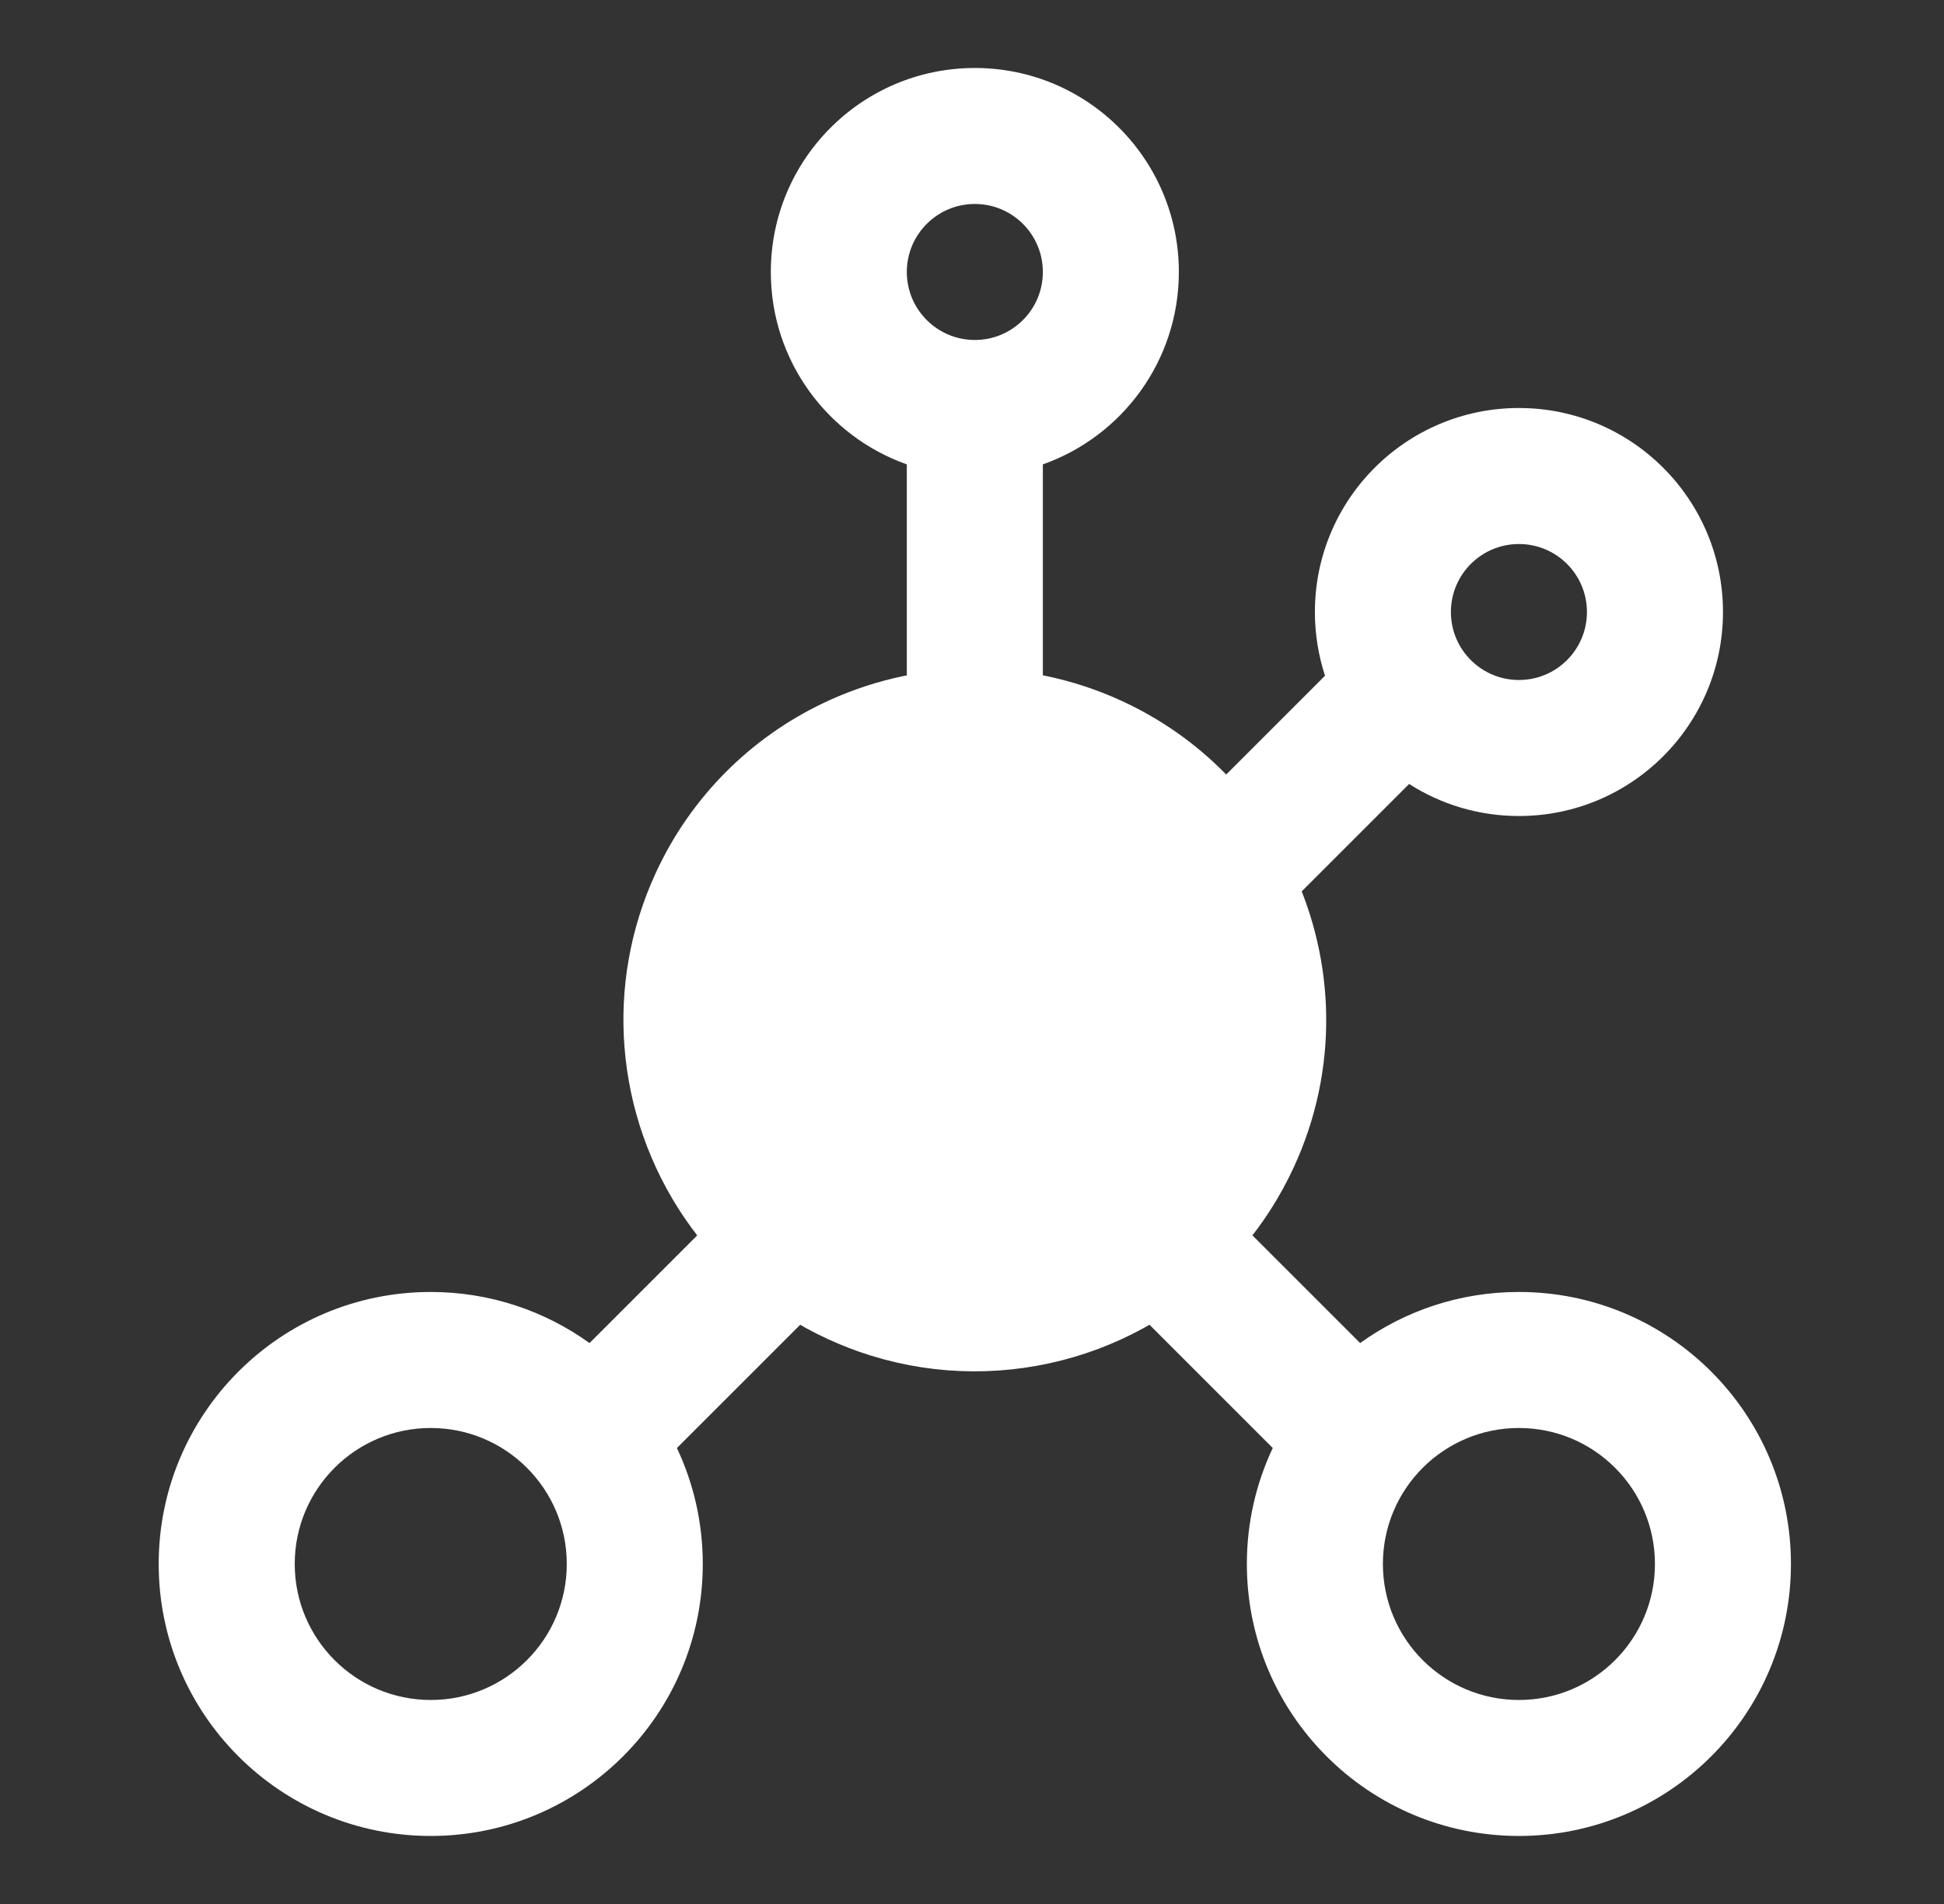 <?xml version="1.0" encoding="UTF-8"?> <svg xmlns="http://www.w3.org/2000/svg" width="49" height="48" viewBox="0 0 49 48" fill="none"><rect x="0" y="0" width="49" height="48" fill="#333333" stroke="none"/><path fill-rule="evenodd" clip-rule="evenodd" d="M17.062 36.505L21.498 32.069L19.074 29.645L14.859 33.859C13.733 33.049 12.351 32.571 10.857 32.571C7.07 32.571 4 35.641 4 39.428C4 43.215 7.07 46.285 10.857 46.285C14.644 46.285 17.714 43.215 17.714 39.428C17.714 38.383 17.48 37.392 17.062 36.505ZM7.429 39.428C7.429 37.535 8.964 36 10.857 36C12.751 36 14.286 37.535 14.286 39.428C14.286 41.322 12.751 42.857 10.857 42.857C8.964 42.857 7.429 41.322 7.429 39.428Z" fill="white"></path><path fill-rule="evenodd" clip-rule="evenodd" d="M38.286 10.286C35.445 10.286 33.143 12.589 33.143 15.429C33.143 15.99 33.233 16.529 33.398 17.035L29.359 21.074L31.784 23.498L35.518 19.764C36.317 20.276 37.267 20.572 38.286 20.572C41.126 20.572 43.429 18.269 43.429 15.429C43.429 12.589 41.126 10.286 38.286 10.286ZM36.571 15.429C36.571 14.482 37.339 13.715 38.286 13.715C39.233 13.715 40 14.482 40 15.429C40 16.376 39.233 17.143 38.286 17.143C37.339 17.143 36.571 16.376 36.571 15.429Z" fill="white"></path><path fill-rule="evenodd" clip-rule="evenodd" d="M34.283 33.859C35.41 33.048 36.792 32.571 38.285 32.571C42.072 32.571 45.142 35.641 45.142 39.428C45.142 43.215 42.072 46.285 38.285 46.285C34.498 46.285 31.428 43.215 31.428 39.428C31.428 38.383 31.662 37.392 32.081 36.505L27.645 32.069L30.069 29.645L34.283 33.859ZM34.857 39.428C34.857 37.535 36.392 36 38.285 36C40.179 36 41.714 37.535 41.714 39.428C41.714 41.322 40.179 42.857 38.285 42.857C36.392 42.857 34.857 41.322 34.857 39.428Z" fill="white"></path><path fill-rule="evenodd" clip-rule="evenodd" d="M24.572 1.714C21.731 1.714 19.429 4.016 19.429 6.857C19.429 9.096 20.86 11.001 22.857 11.707V18.857H26.286V11.707C28.283 11.001 29.714 9.096 29.714 6.857C29.714 4.016 27.412 1.714 24.572 1.714ZM22.857 6.857C22.857 5.91 23.625 5.142 24.572 5.142C25.518 5.142 26.286 5.91 26.286 6.857C26.286 7.803 25.518 8.571 24.572 8.571C23.625 8.571 22.857 7.803 22.857 6.857Z" fill="white"></path><path d="M30.797 28.584C30.532 29.159 30.199 29.679 29.81 30.139C28.056 32.219 25.185 33.091 22.532 32.261C22.253 32.174 21.975 32.067 21.702 31.941C19.362 30.863 17.919 28.633 17.734 26.235C17.647 25.109 17.838 23.945 18.344 22.846C19.039 21.338 20.211 20.203 21.599 19.537C23.377 18.682 25.508 18.599 27.44 19.488C28.969 20.193 30.115 21.389 30.777 22.803C31.605 24.57 31.678 26.675 30.797 28.584Z" fill="white" stroke="white" stroke-width="4" stroke-miterlimit="10" stroke-linecap="round" stroke-linejoin="round"></path></svg> 